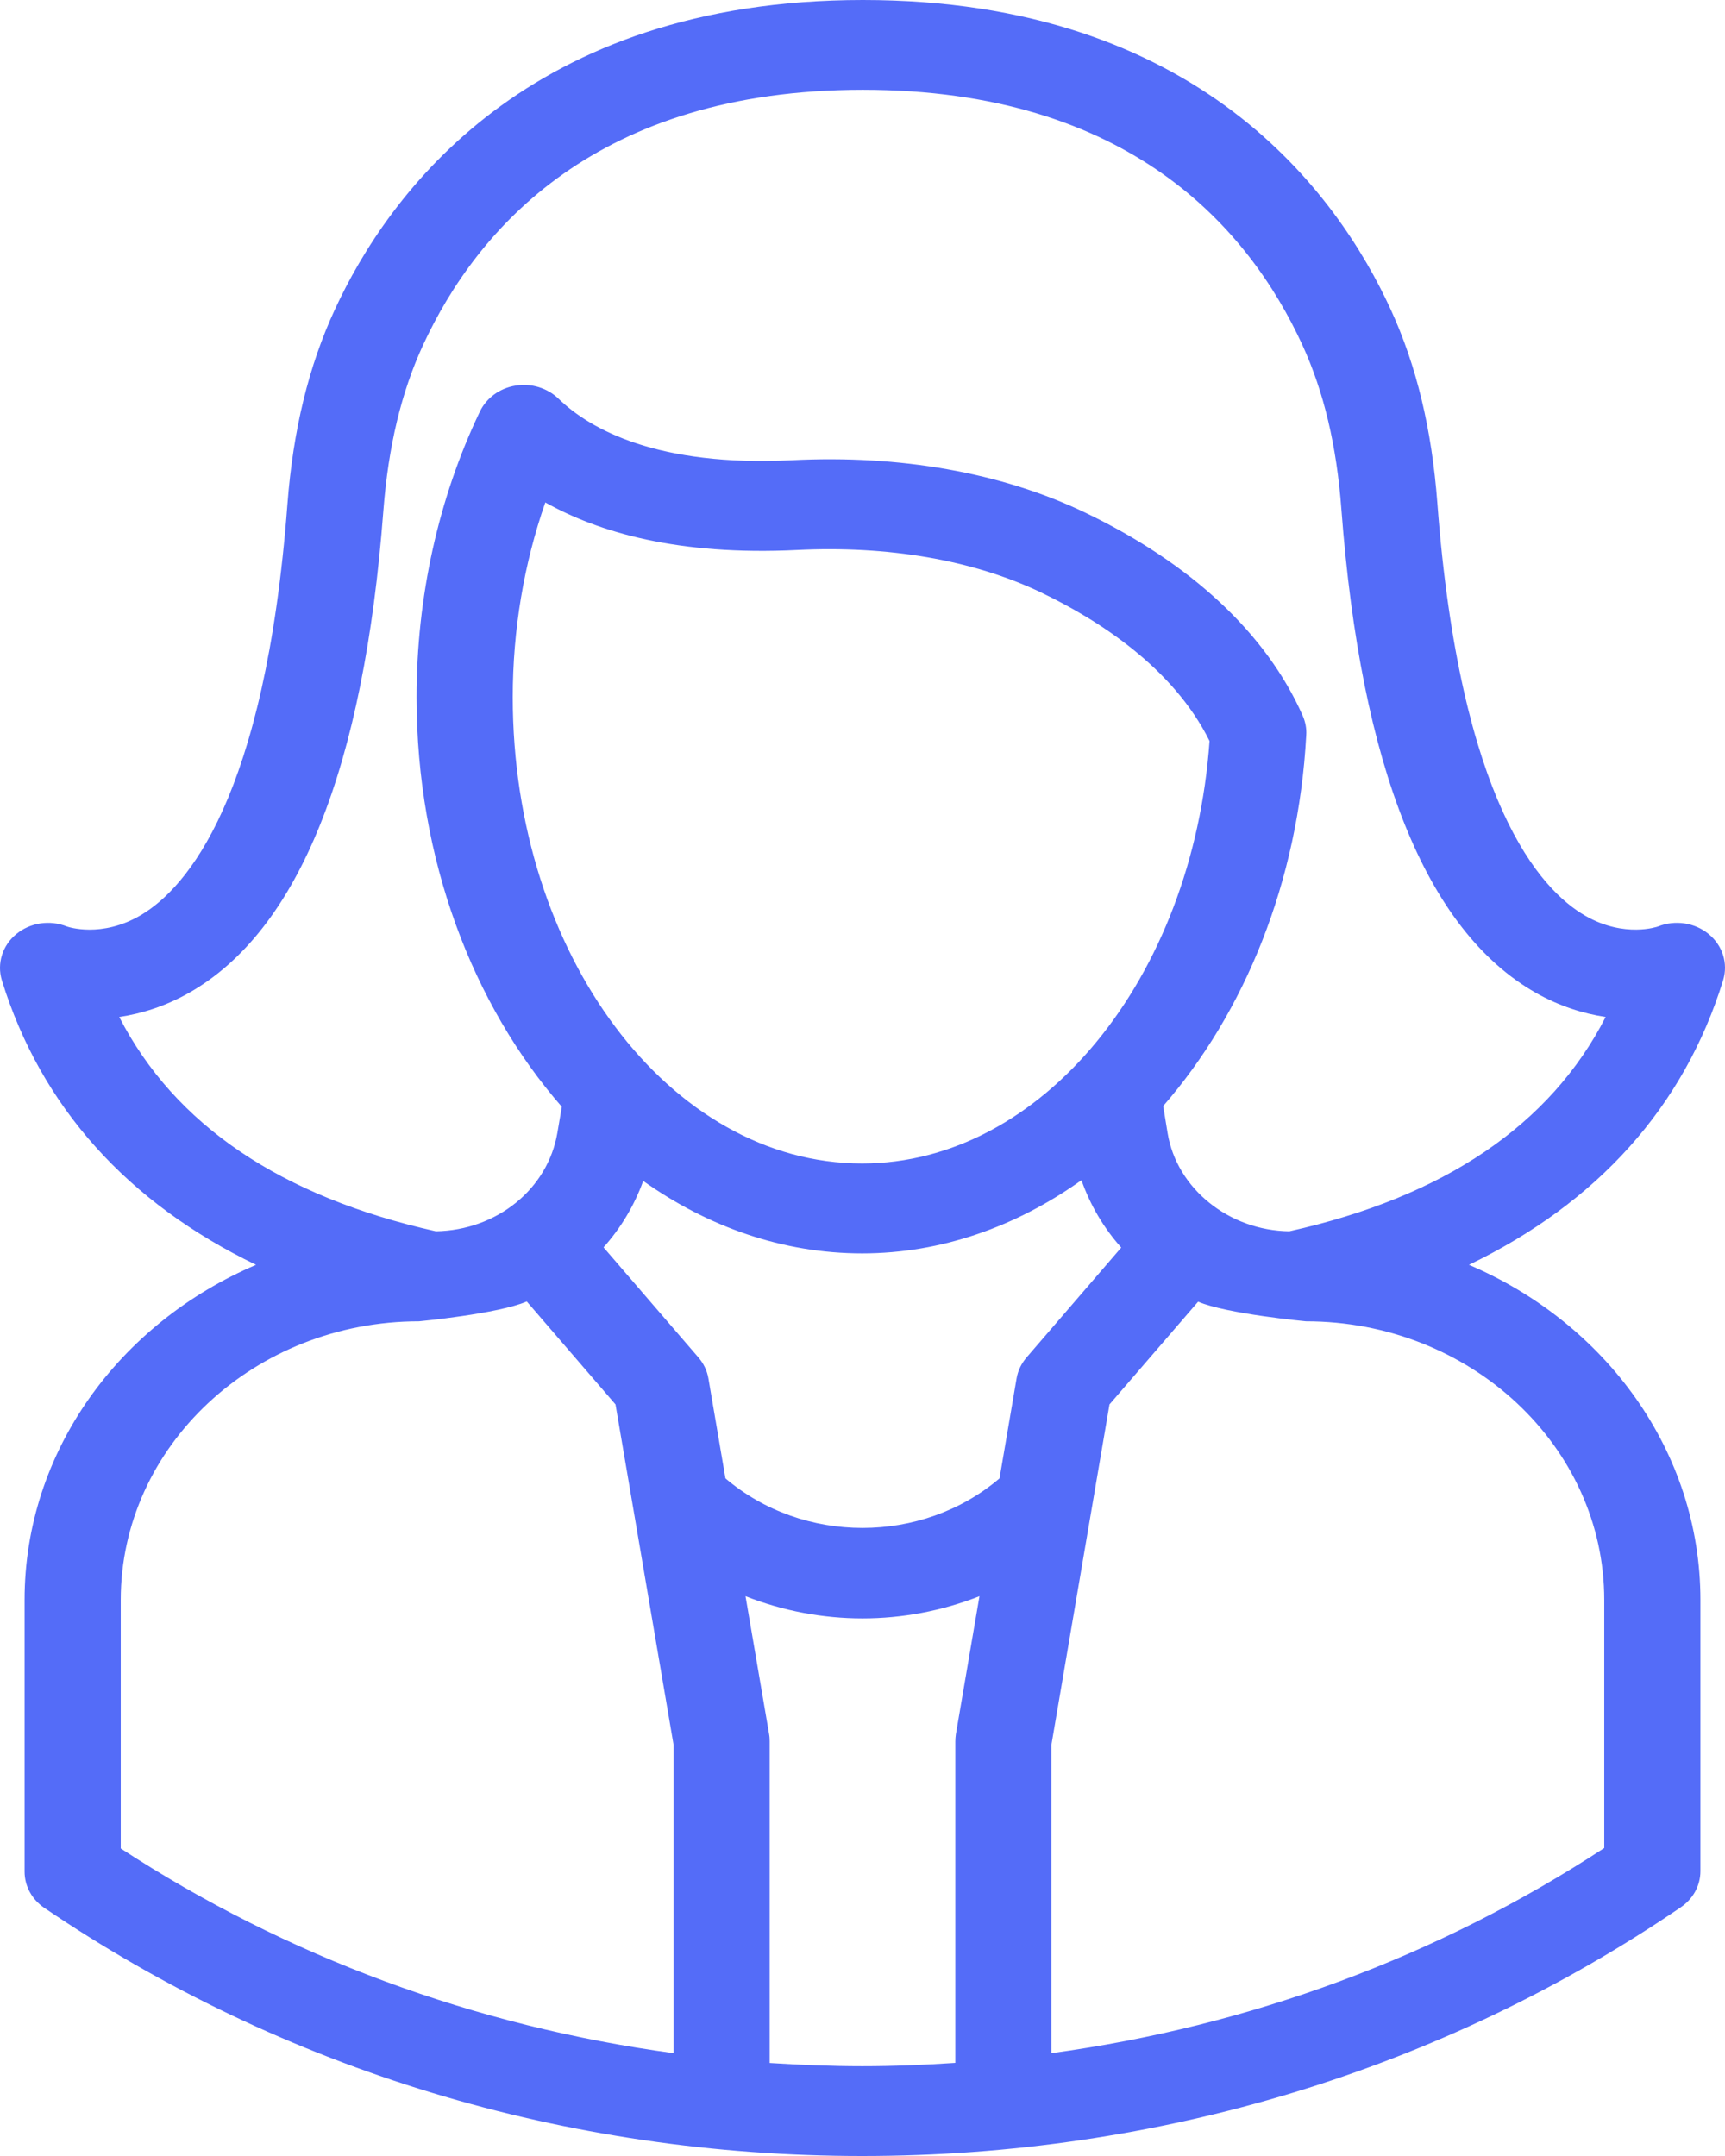 <svg width="16" height="20" viewBox="0 0 16 20" fill="none" xmlns="http://www.w3.org/2000/svg">
<path id="Vector" d="M15.983 9.092C16.03 8.937 15.978 8.771 15.849 8.665C15.72 8.558 15.536 8.531 15.377 8.595C15.374 8.596 15.069 8.703 14.708 8.497C14.284 8.256 13.541 7.437 13.332 4.666C13.28 3.98 13.139 3.393 12.9 2.872C12.408 1.799 11.118 0 8.004 0C4.897 0 3.602 1.799 3.106 2.871C2.863 3.396 2.719 3.987 2.666 4.677C2.459 7.412 1.728 8.238 1.31 8.487C0.943 8.706 0.628 8.597 0.622 8.595C0.463 8.531 0.28 8.558 0.151 8.665C0.022 8.771 -0.03 8.938 0.017 9.093C0.38 10.27 1.189 11.161 2.375 11.733C1.111 12.272 0.228 13.461 0.228 14.842V17.362C0.228 17.496 0.296 17.621 0.412 17.699C2.63 19.204 5.254 20 7.997 20C10.747 20 13.372 19.203 15.588 17.694C15.704 17.616 15.772 17.491 15.772 17.358V14.842C15.772 13.461 14.89 12.272 13.625 11.733C14.812 11.161 15.62 10.27 15.983 9.092ZM1.12 14.842C1.12 13.417 2.361 12.257 3.887 12.257C3.887 12.257 4.621 12.188 4.886 12.073L5.709 13.028L6.248 16.187V19.046C4.408 18.796 2.663 18.154 1.12 17.147L1.12 14.842ZM9.522 12.592C9.473 12.649 9.441 12.716 9.429 12.788L9.271 13.714C8.551 14.327 7.449 14.327 6.729 13.714L6.571 12.788C6.559 12.716 6.527 12.649 6.478 12.592L5.598 11.571C5.758 11.392 5.883 11.184 5.966 10.955C6.566 11.38 7.259 11.627 7.997 11.627C8.734 11.627 9.428 11.377 10.031 10.948C10.113 11.181 10.238 11.392 10.4 11.573L9.522 12.592ZM7.997 10.793C6.21 10.793 4.756 8.853 4.756 6.468C4.756 5.843 4.86 5.228 5.058 4.661C5.552 4.937 6.288 5.156 7.394 5.102C8.231 5.061 9.017 5.191 9.654 5.495C10.187 5.75 10.881 6.193 11.219 6.874C11.063 9.079 9.662 10.793 7.997 10.793ZM7.139 19.137V16.154C7.139 16.132 7.138 16.11 7.134 16.088L6.915 14.807C7.261 14.943 7.63 15.013 8 15.013C8.37 15.013 8.739 14.943 9.085 14.807L8.866 16.088C8.863 16.11 8.861 16.132 8.861 16.154V19.136C8.575 19.155 8.287 19.167 7.998 19.167C7.71 19.167 7.424 19.155 7.139 19.137ZM14.88 14.842V17.143C13.339 18.152 11.594 18.795 9.752 19.046V16.187L10.291 13.028L11.113 12.075C11.376 12.188 12.113 12.257 12.113 12.257C13.639 12.257 14.88 13.417 14.88 14.842ZM11.959 11.422C11.399 11.415 10.915 11.026 10.83 10.511L10.789 10.26C11.544 9.393 12.043 8.181 12.116 6.819C12.12 6.758 12.108 6.696 12.083 6.639C11.746 5.877 11.047 5.225 10.061 4.753C9.282 4.381 8.344 4.219 7.347 4.269C6.104 4.331 5.475 3.985 5.18 3.698C5.077 3.599 4.928 3.553 4.782 3.577C4.635 3.601 4.512 3.691 4.451 3.818C4.067 4.621 3.864 5.537 3.864 6.468C3.864 7.972 4.386 9.323 5.211 10.267L5.17 10.508C5.081 11.031 4.608 11.412 4.043 11.422C2.608 11.102 1.621 10.436 1.106 9.434C1.312 9.403 1.534 9.335 1.755 9.209C2.769 8.633 3.375 7.128 3.556 4.736C3.602 4.141 3.722 3.639 3.924 3.201C4.424 2.121 5.537 0.833 8.004 0.833C10.475 0.833 11.584 2.12 12.08 3.2C12.279 3.634 12.398 4.133 12.442 4.725C12.623 7.123 13.229 8.631 14.244 9.209C14.466 9.335 14.688 9.403 14.893 9.434C14.379 10.437 13.393 11.103 11.959 11.422Z" fill="#546CF8"/>
</svg>
